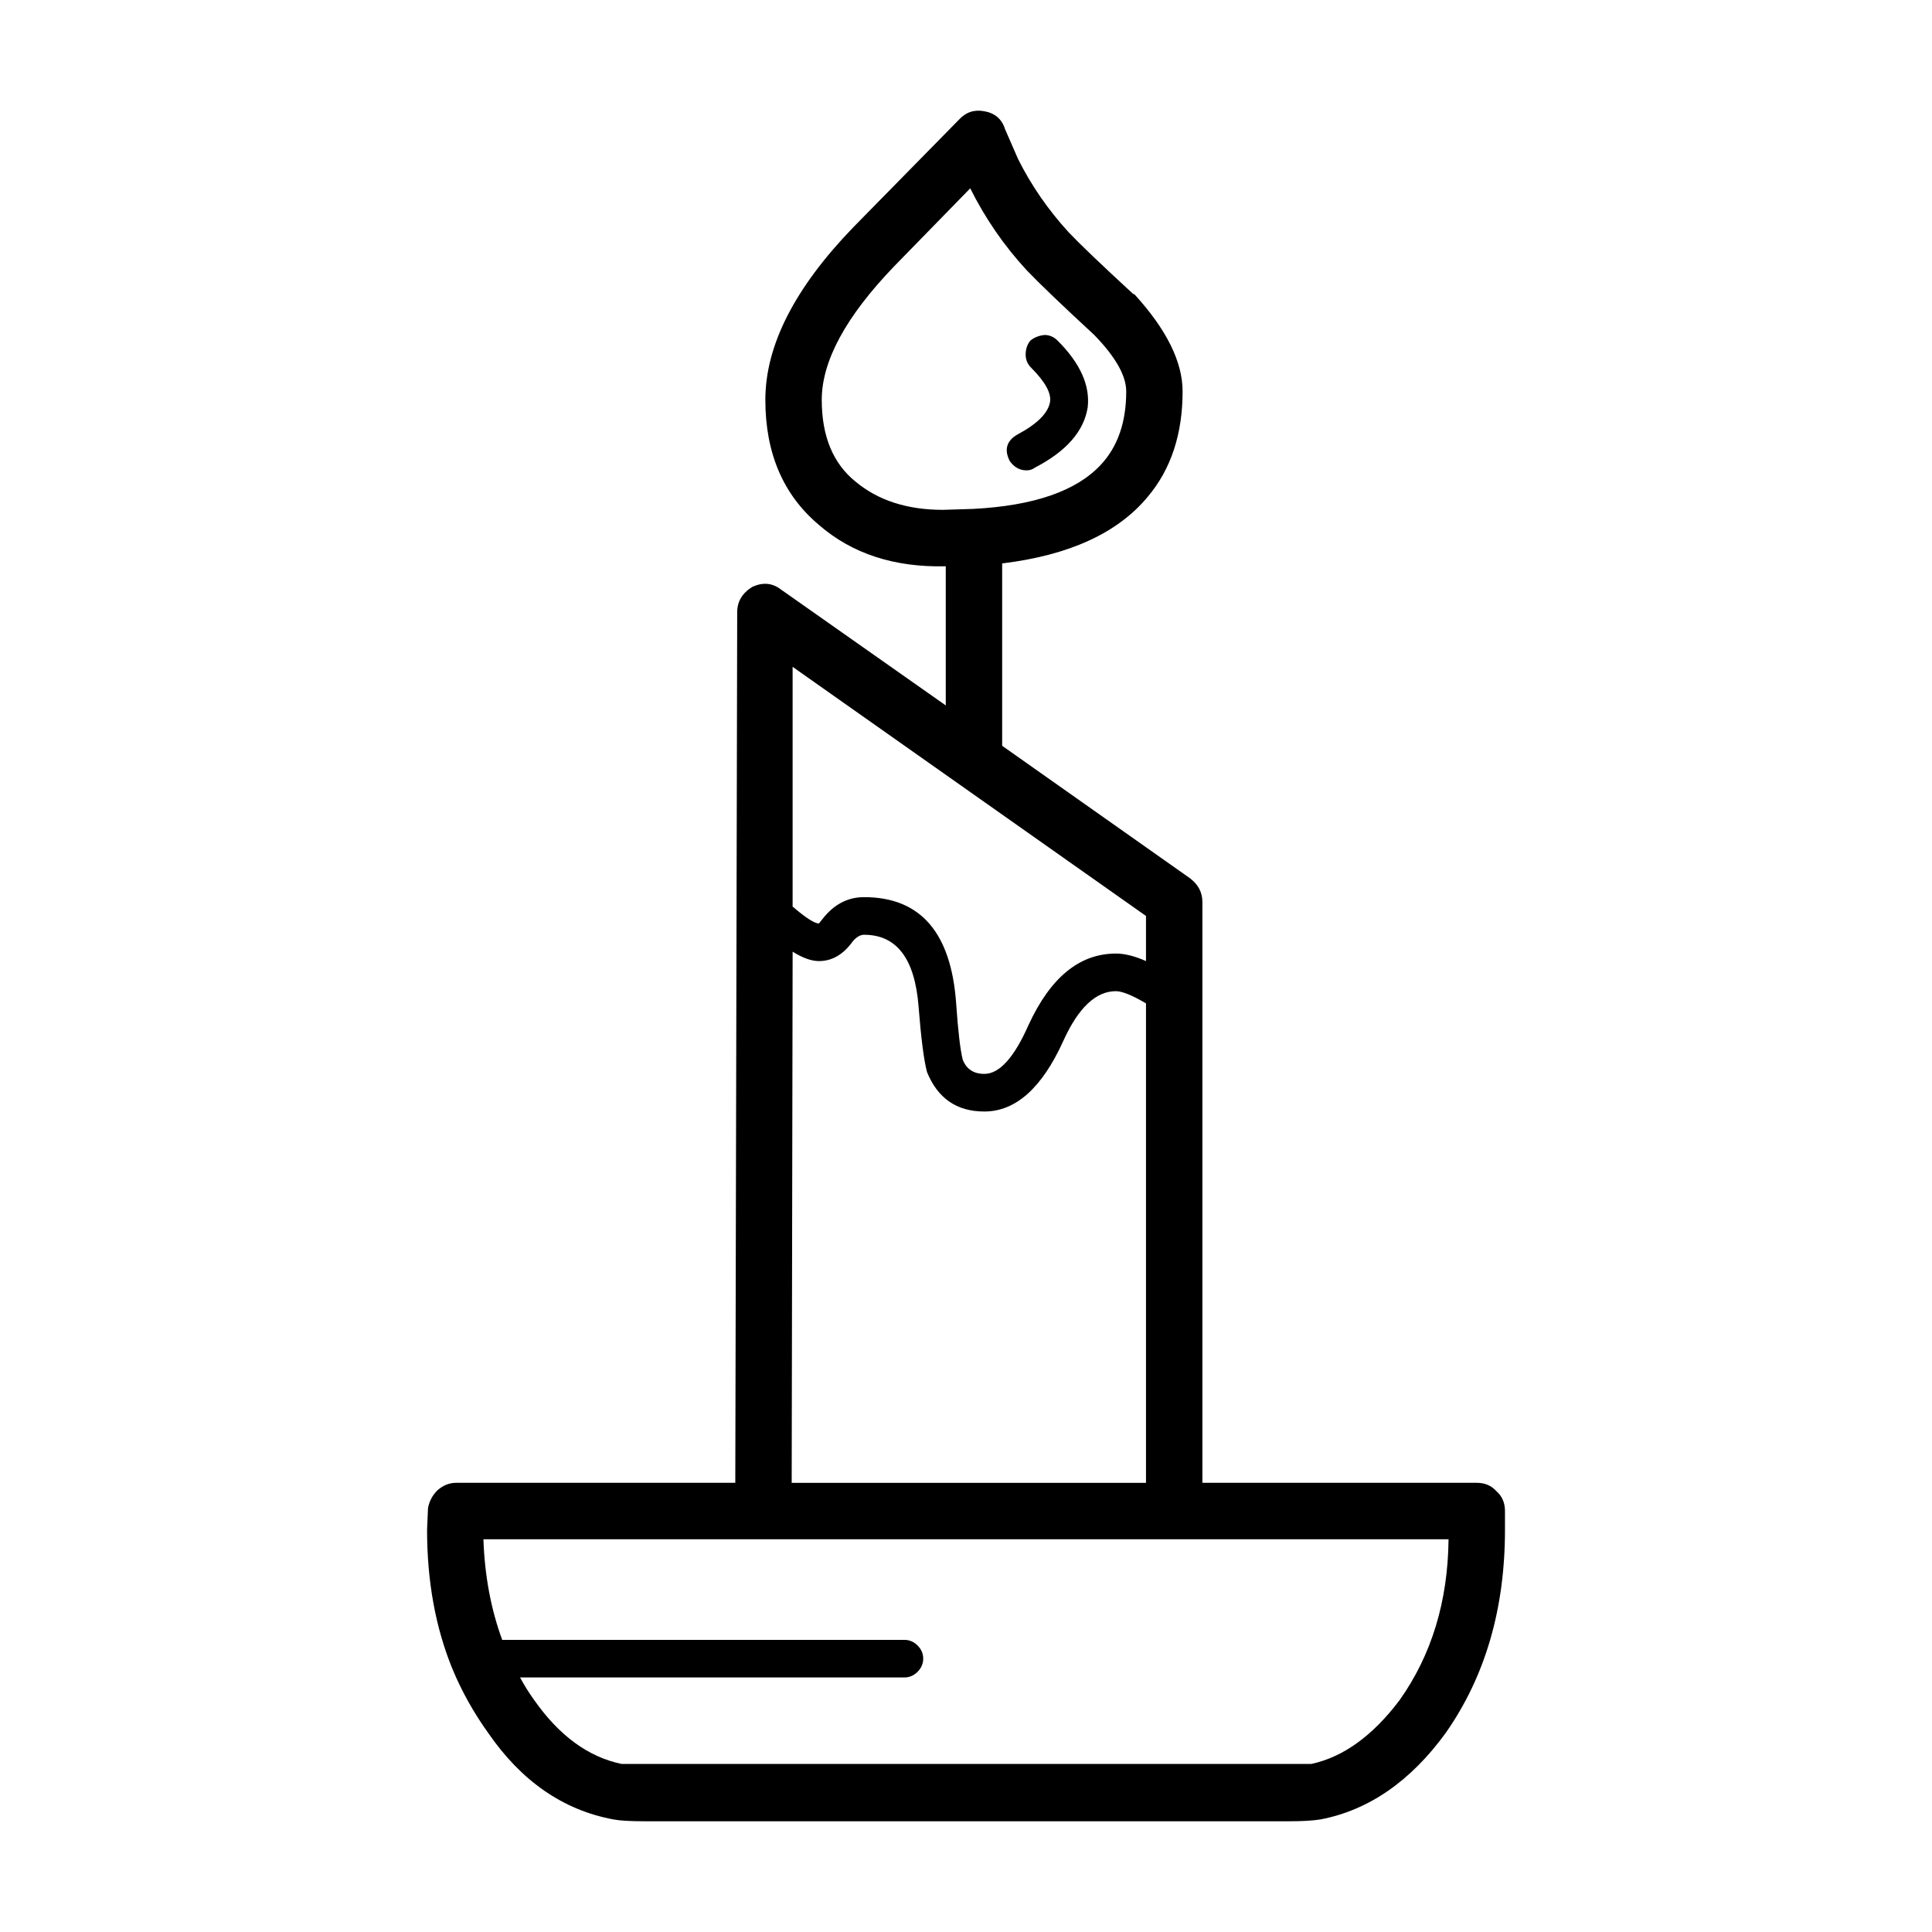<?xml version="1.0" encoding="UTF-8"?>
<!-- Uploaded to: ICON Repo, www.svgrepo.com, Generator: ICON Repo Mixer Tools -->
<svg fill="#000000" width="800px" height="800px" version="1.1" viewBox="144 144 512 512" xmlns="http://www.w3.org/2000/svg">
 <path d="m343.34 299.55c2.82-1.328 5.391-1.082 7.719 0.746l43.578 30.648v-36.875c-13.613 0.332-24.824-3.32-33.621-10.965-9.465-7.969-14.191-19.016-14.191-33.137 0-14.449 7.805-29.73 23.406-45.84l27.895-28.406c1.824-1.996 4.07-2.742 6.723-2.242 2.828 0.5 4.656 2.074 5.488 4.731l3.481 7.977c3.488 6.973 7.969 13.453 13.445 19.434 2.828 2.988 8.473 8.387 16.938 16.191l0.5 0.246c8.469 9.305 12.699 17.855 12.699 25.664 0 11.297-3.066 20.598-9.215 27.902-7.965 9.633-20.836 15.531-38.602 17.688v48.332l49.812 35.129c2.16 1.656 3.246 3.738 3.246 6.227v153.96h72.719c2.16 0 3.898 0.75 5.231 2.242 1.496 1.328 2.242 3.066 2.242 5.234v4.984c0 20.93-5.231 38.863-15.695 53.812-9.297 12.793-20.332 20.434-33.117 22.922-1.996 0.328-4.731 0.5-8.223 0.5h-171.09c-3.824 0-6.559-0.168-8.223-0.5-13.281-2.492-24.324-10.137-33.121-22.922-3.82-5.316-6.977-10.965-9.465-16.938-4.488-10.965-6.723-23.254-6.723-36.875l0.246-5.734c0.328-1.824 1.16-3.402 2.488-4.727 1.496-1.328 3.152-1.996 4.984-1.996h73.965l0.504-230.7c-0.004-2.82 1.324-5.062 3.981-6.719zm-66.25 279.03h106.59c1.328 0 2.488 0.5 3.488 1.496 0.992 0.992 1.492 2.156 1.492 3.481 0 1.324-0.5 2.492-1.492 3.488-0.996 0.996-2.16 1.496-3.488 1.496h-101.86c1.164 2.16 2.414 4.156 3.738 5.981 6.641 9.465 14.363 15.113 23.164 16.941h182.8c8.473-1.828 16.273-7.473 23.41-16.941 8.465-11.957 12.781-26.156 12.949-42.602h-255.77c0.332 9.637 1.988 18.523 4.977 26.66zm124.03-384.67-20.172 20.676c-12.781 13.289-19.176 25.086-19.176 35.379 0 9.633 2.988 16.859 8.961 21.676 5.981 4.984 13.699 7.473 23.16 7.473l7.969-0.246c16.105-0.832 27.398-4.734 33.875-11.707 4.484-4.816 6.723-11.297 6.723-19.434 0-4.156-2.828-9.133-8.465-14.949-8.637-7.977-14.609-13.703-17.941-17.191-5.973-6.477-10.949-13.699-14.934-21.676zm31.129 58.051c-0.996 6.312-5.644 11.629-13.949 15.945-0.664 0.5-1.41 0.746-2.242 0.746-1.82 0-3.316-0.832-4.481-2.492-1.5-2.988-0.832-5.316 1.988-6.973 5.316-2.828 8.223-5.727 8.715-8.723 0.328-2.324-1.328-5.316-4.977-8.969-0.996-0.996-1.496-2.16-1.496-3.492 0-1.492 0.414-2.734 1.246-3.738 0.996-0.832 2.242-1.328 3.734-1.492 1.328 0 2.492 0.5 3.488 1.492 5.984 5.984 8.641 11.879 7.973 17.695zm7.473 154.71c-5.309 0-9.965 4.402-13.945 13.203-5.648 12.461-12.621 18.688-20.922 18.688-7.301 0-12.367-3.488-15.191-10.465-0.832-3.16-1.578-8.973-2.242-17.438-0.996-12.625-5.805-18.938-14.438-18.938-0.996 0-1.996 0.586-2.992 1.742-2.488 3.488-5.477 5.234-8.961 5.234-1.996 0-4.312-0.832-6.977-2.492l-0.25 140.76h93.895v-127.06c-3.66-2.156-6.312-3.234-7.977-3.234zm7.977-7.973v-11.961l-93.648-66.02v63.531c3.488 2.992 5.809 4.484 6.977 4.484l0.992-1.246c2.988-3.82 6.641-5.734 10.965-5.734 14.941 0 23.074 9.387 24.406 28.152 0.504 7.309 1.078 12.293 1.75 14.949 0.992 2.492 2.902 3.738 5.723 3.738 3.984 0 7.891-4.316 11.707-12.953 5.809-12.625 13.531-18.934 23.16-18.934 2.32-0.004 4.977 0.664 7.969 1.992z" fill-rule="evenodd"/>
</svg>